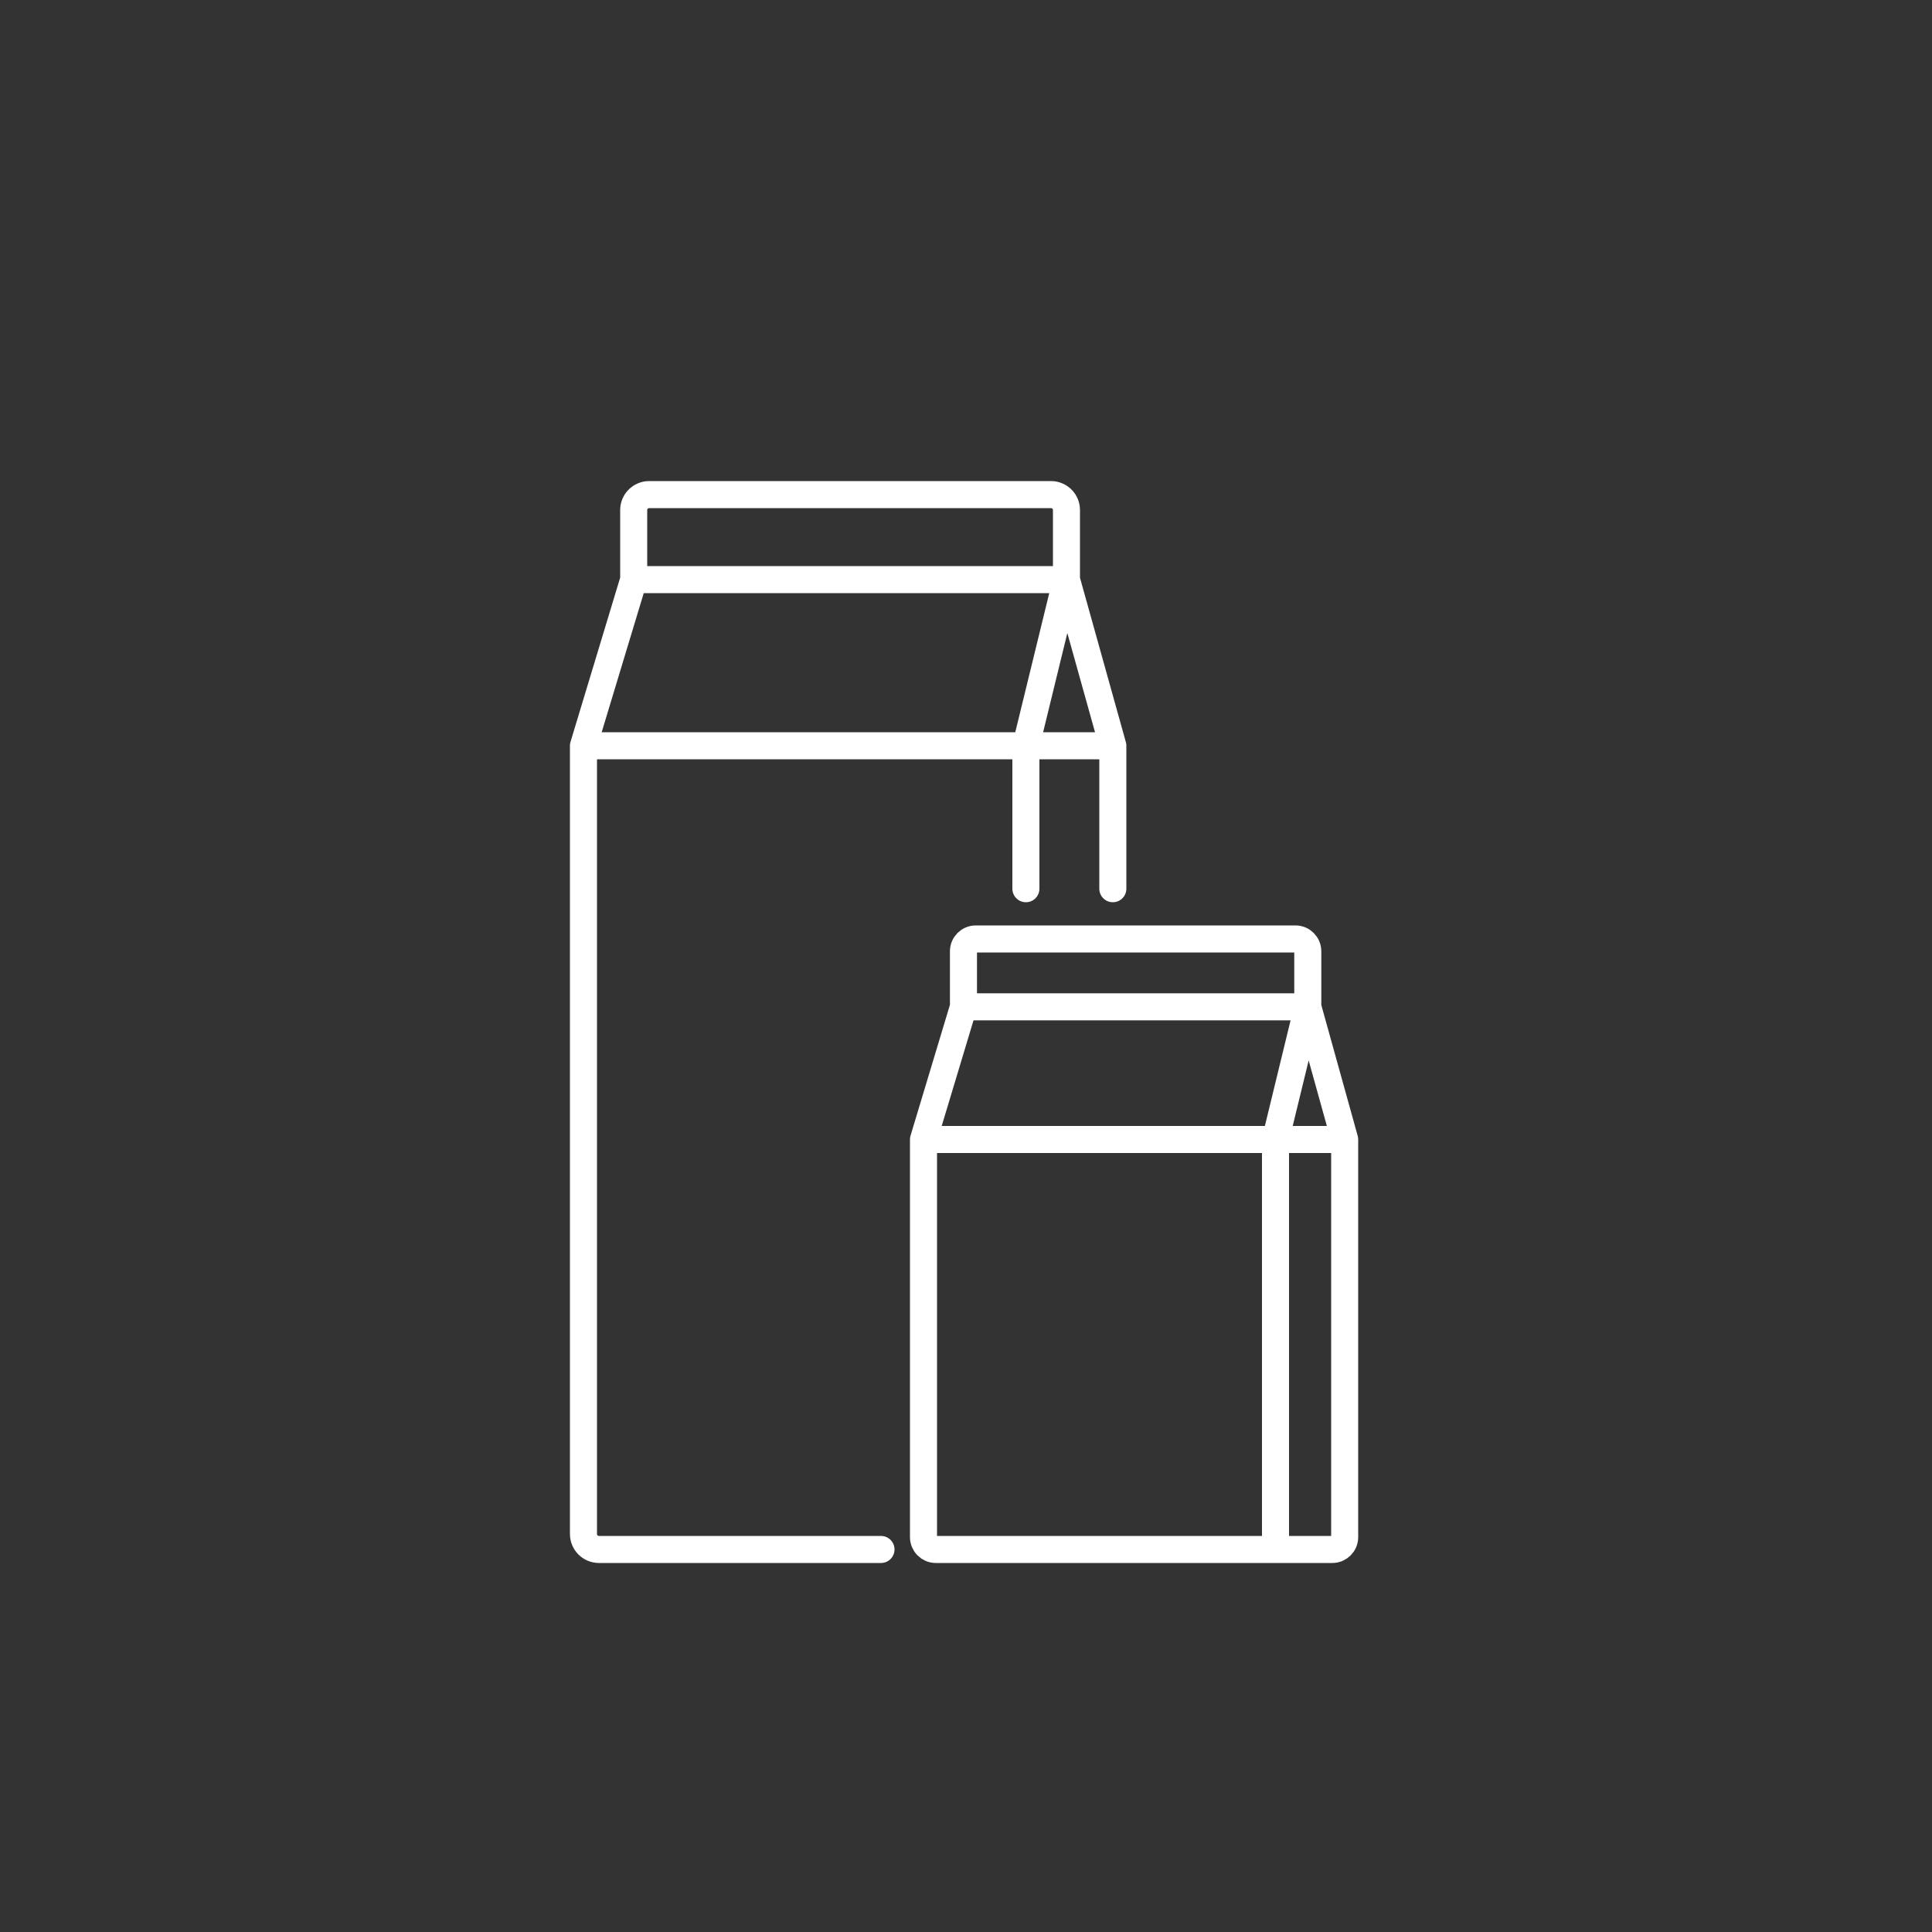 <svg xmlns="http://www.w3.org/2000/svg" width="500" height="500" viewBox="0 0 500 500" fill="none"><rect x="0" y="0" width="500" height="500" fill="#333333" stroke="none"/><path d="M151 193V397C151 399.209 152.791 401 155 401H228M151 193L164 150M151 193H265.5M276 150V132C276 129.791 274.209 128 272 128H168C165.791 128 164 129.791 164 132V150M276 150L288 193M276 150H164M276 150L265.5 193M288 193H265.5M288 193V230M265.5 193V230M348 294.905V397.806C348 399.57 346.575 401 344.818 401H330.099M348 294.905L338.453 260.568M348 294.905H330.099M239 294.905V397.806C239 399.57 240.425 401 242.182 401H330.099M239 294.905L249.343 260.568M239 294.905H330.099M338.453 260.568V246.194C338.453 244.43 337.028 243 335.27 243H252.526C250.768 243 249.343 244.43 249.343 246.194V260.568M338.453 260.568H249.343M338.453 260.568L330.099 294.905M330.099 294.905V401" stroke="white" stroke-width="7" stroke-linecap="round"/></svg>